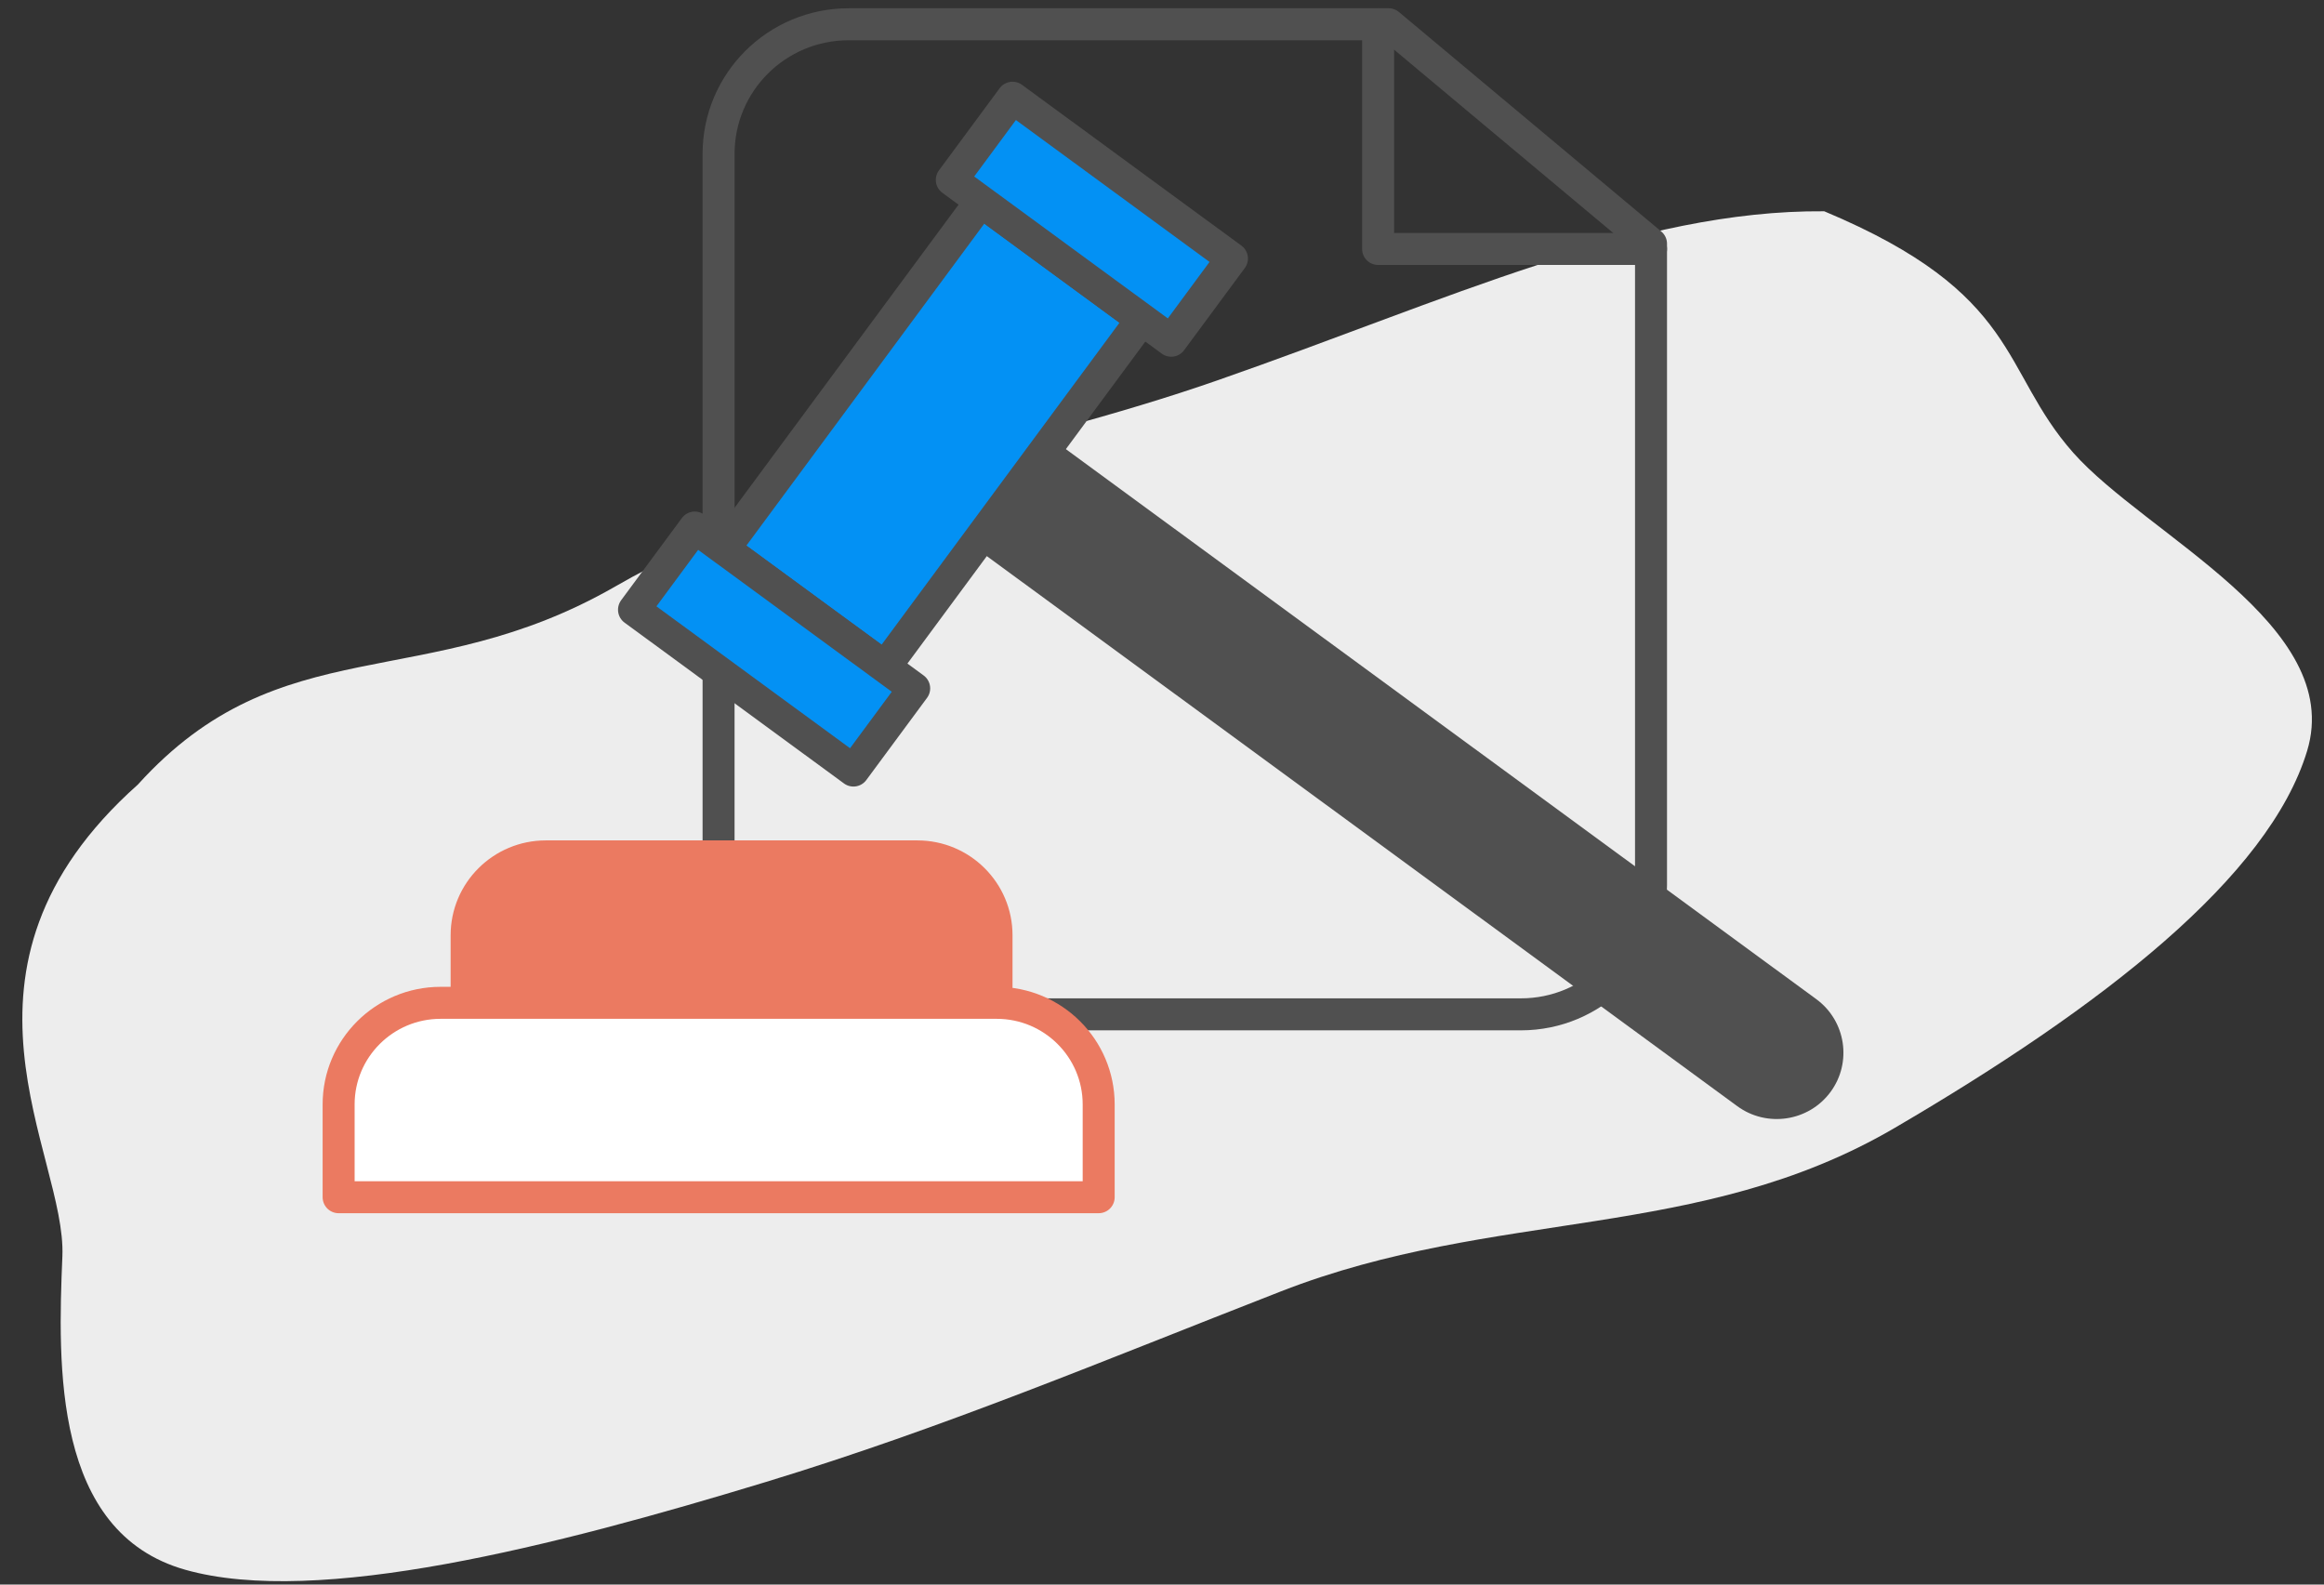 <svg width="154" height="105" viewBox="0 0 154 105" fill="none" xmlns="http://www.w3.org/2000/svg">
<rect x="0" y="0" width="154" height="105" fill="#333333" stroke="none"/>
<g id="Icone-donn&#195;&#169;es juridiques" clip-path="url(#clip0_1016_8269)">
<path id="Blob" fill-rule="evenodd" clip-rule="evenodd" d="M84.884 85.57C73.034 90.19 62.584 94.6 50.754 98.2C36.724 102.47 21.024 106.49 12.284 104.02C3.494 101.54 3.834 90.45 4.134 83.24C4.414 76.48 -4.616 64.24 9.134 51.99C18.634 41.49 28.154 46.12 40.774 38.86C53.174 31.72 67.104 29.94 80.684 25.2C95.944 19.88 108.484 13.9 120.884 14C133.984 19.49 132.514 24.5 137.384 30C142.204 35.44 155.394 41.44 152.884 49.75C150.344 58.14 139.284 66.71 125.534 74.75C112.624 82.3 99.084 80.03 84.884 85.57Z" fill="#EDEDED"/>
<path id="Vector" d="M100.783 67.214H56.238C51.475 67.214 47.616 63.371 47.616 58.626V10.195C47.616 5.451 51.475 1.608 56.238 1.608H92.02L109.405 16.152V58.626C109.405 63.371 105.546 67.214 100.783 67.214Z" stroke="#505050" stroke-width="2.12" stroke-linecap="round" stroke-linejoin="round"/>
<path id="Vector_2" d="M91.32 1.608V16.496H109.405" stroke="#505050" stroke-width="2.12" stroke-linecap="round" stroke-linejoin="round"/>
<g id="Group">
<path id="Vector_3" d="M36.17 56.748H60.786C63.685 56.748 66.035 59.088 66.035 61.975V66.441H30.921V61.975C30.921 59.088 33.271 56.748 36.17 56.748Z" fill="#EB7A61" stroke="#EB7A61" stroke-width="2.12" stroke-linecap="round" stroke-linejoin="round"/>
<path id="Vector_4" d="M29.197 66.451H66.046C69.775 66.451 72.804 69.468 72.804 73.182V79.332H22.439V73.182C22.439 69.468 25.468 66.451 29.197 66.451Z" fill="white" stroke="#EB7A61" stroke-width="2.12" stroke-linecap="round" stroke-linejoin="round"/>
</g>
<g id="Group_2">
<g id="Group 1">
<path id="Vector_5" d="M64.997 13.343L47.972 36.383L58.641 44.202L75.665 21.163L64.997 13.343Z" fill="#0391F4" stroke="#505050" stroke-width="2.12" stroke-linecap="round" stroke-linejoin="round"/>
<path id="Vector_6" d="M64.538 36.225L69.776 29.136L120.357 66.208C122.319 67.646 122.741 70.407 121.297 72.361C119.853 74.315 117.081 74.735 115.119 73.297L64.538 36.225Z" fill="#505050"/>
<path id="Vector_7" d="M67.095 6.475L63.071 11.921L77.611 22.578L81.635 17.131L67.095 6.475Z" fill="#0391F4" stroke="#505050" stroke-width="2.12" stroke-linecap="round" stroke-linejoin="round"/>
<path id="Vector_8" d="M46.038 34.957L42.013 40.403L56.553 51.06L60.578 45.613L46.038 34.957Z" fill="#0391F4" stroke="#505050" stroke-width="2.12" stroke-linecap="round" stroke-linejoin="round"/>
</g>
</g>
</g>
<defs>
<clipPath id="clip0_1016_8269">
<rect width="153" height="105" fill="white" transform="translate(0.485)"/>
</clipPath>
</defs>
</svg>
